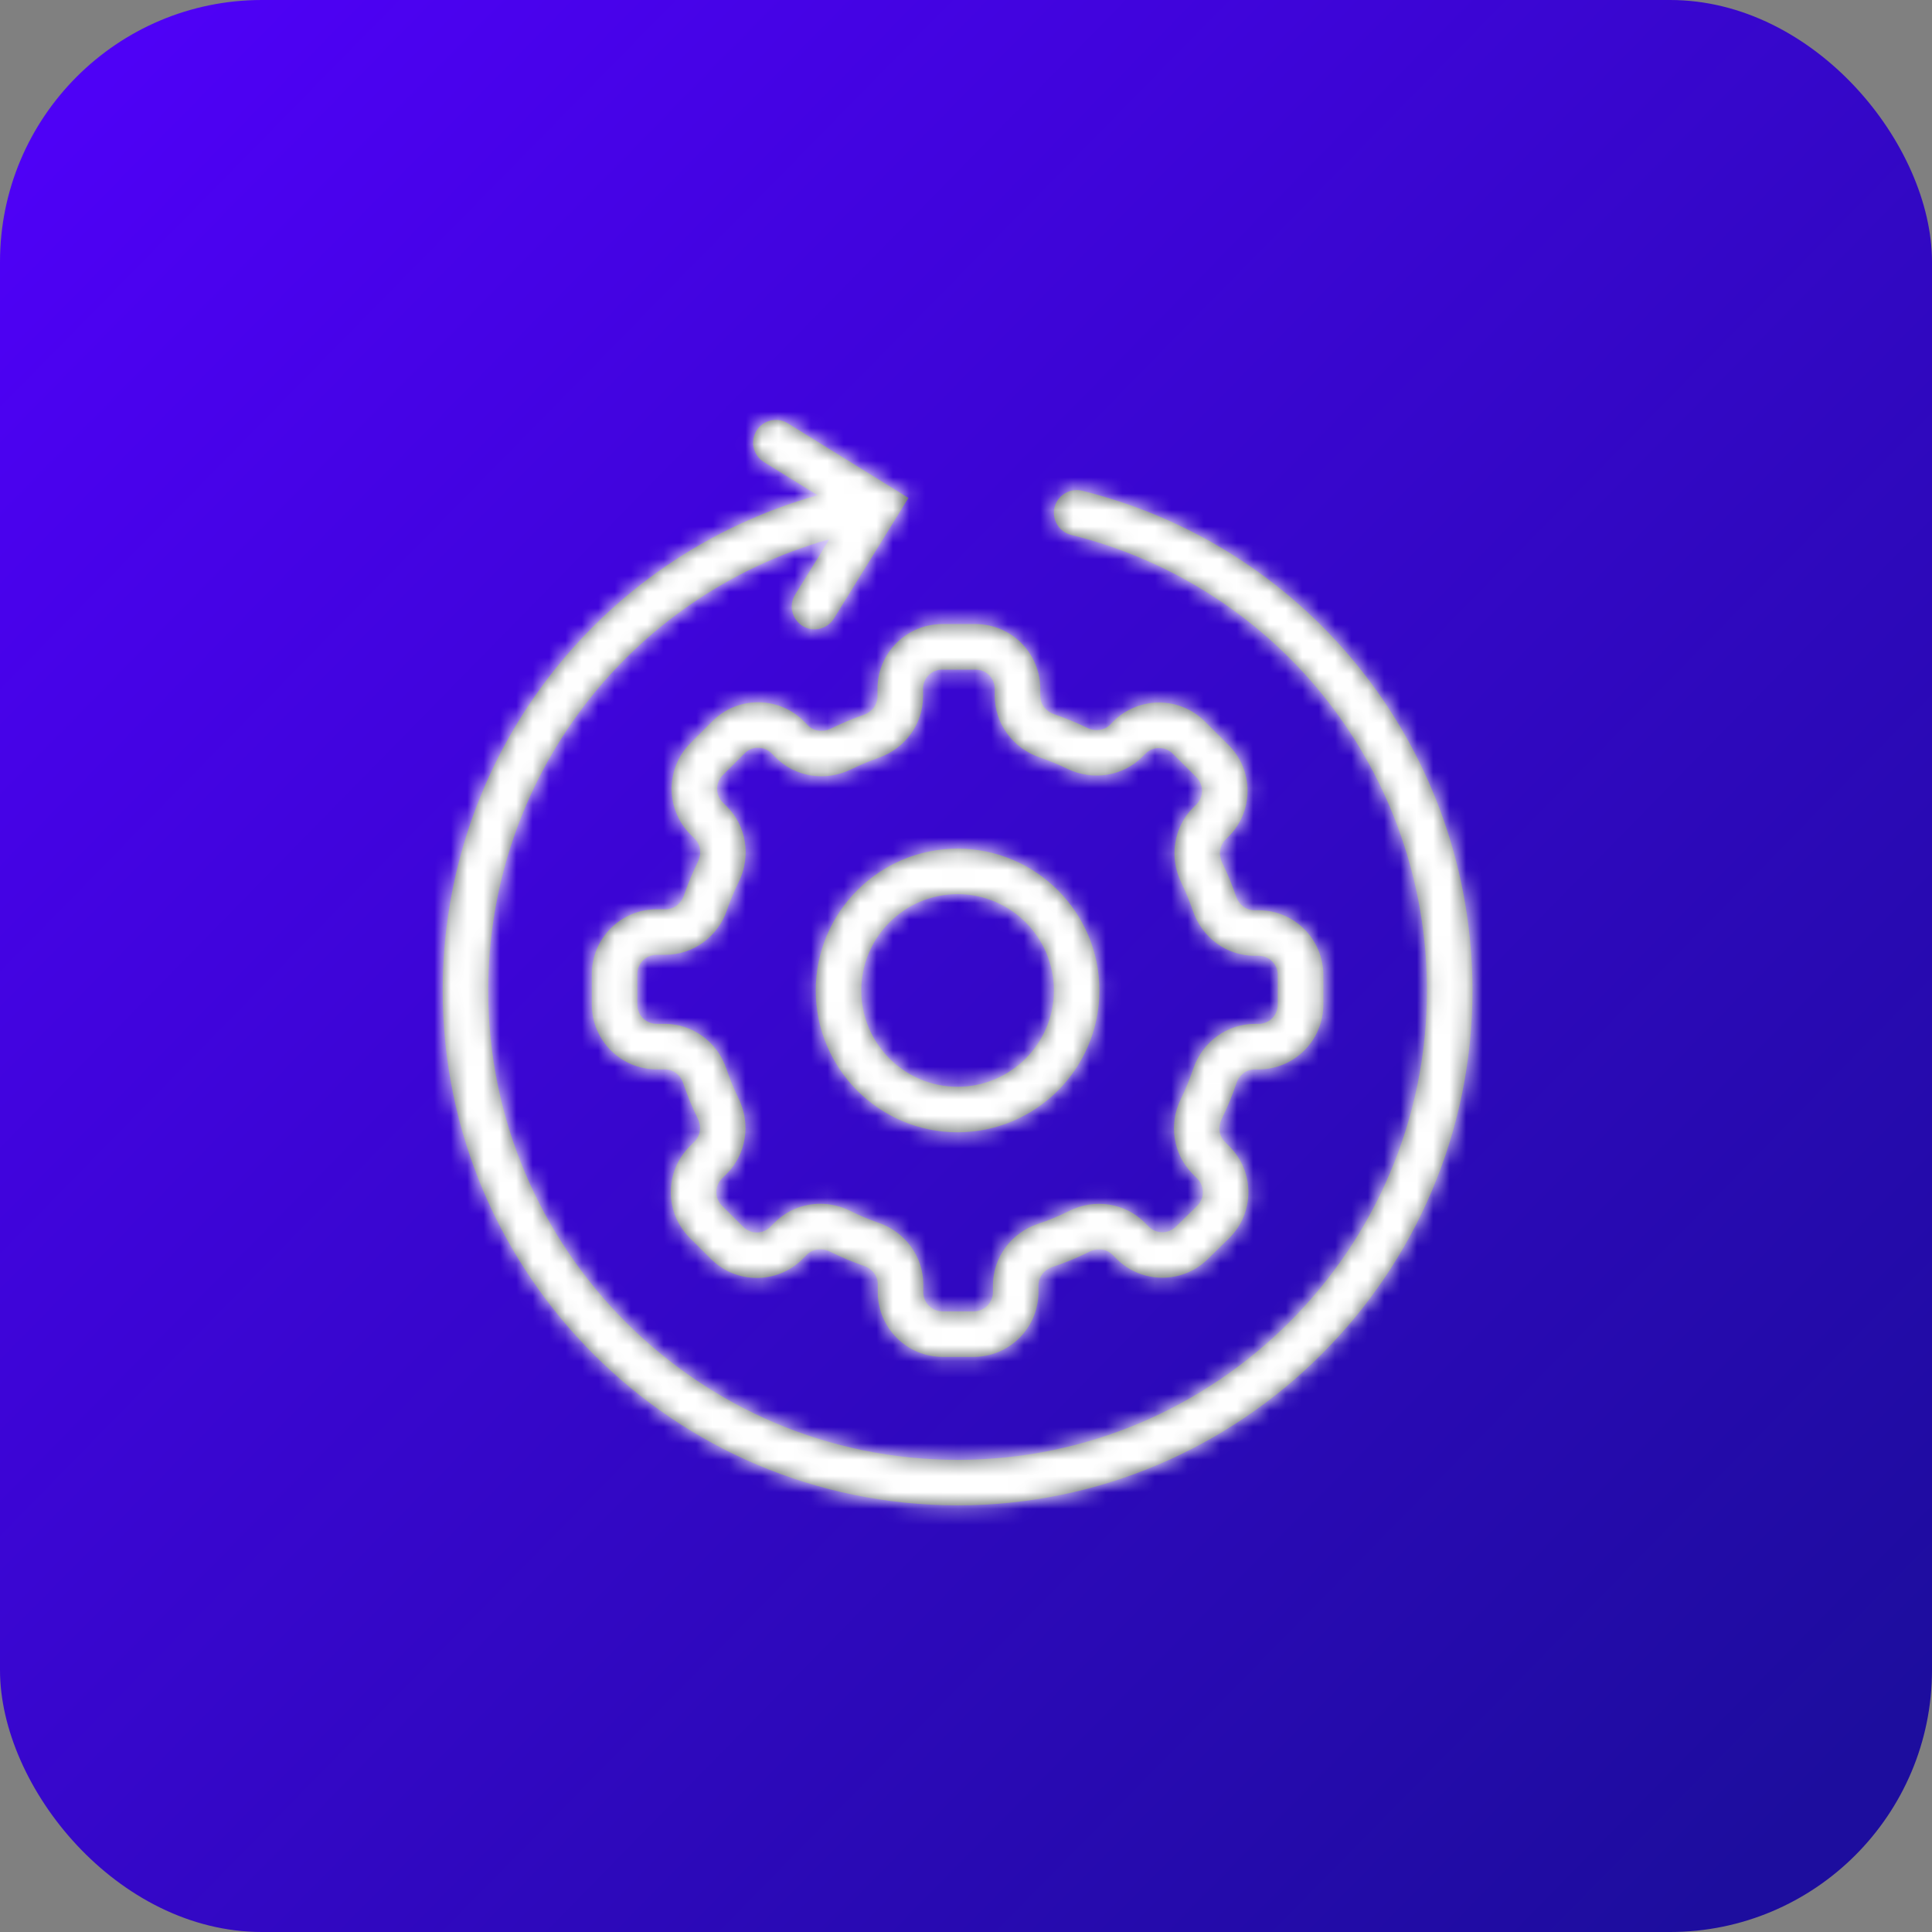 <?xml version="1.0" encoding="UTF-8"?>
<svg width="118px" height="118px" viewBox="0 0 118 118" version="1.1" xmlns="http://www.w3.org/2000/svg" xmlns:xlink="http://www.w3.org/1999/xlink">
    <rect x="0" y="0" width="118" height="118" fill="#808080" stroke="none"/>
    <title>🖼 Illu_Integration &amp; Migration</title>
    <defs>
        <linearGradient x1="0%" y1="0%" x2="94.135%" y2="92.329%" id="linearGradient-1">
            <stop stop-color="#5100FB" offset="0%"></stop>
            <stop stop-color="#1D0D9E" offset="100%"></stop>
        </linearGradient>
        <path d="M31.447,26.184 C36.225,26.184 40.11,30.069 40.11,34.845 C40.11,39.623 36.225,43.509 31.447,43.509 C26.671,43.509 22.785,39.623 22.785,34.845 C22.785,30.069 26.671,26.184 31.447,26.184 Z M31.447,28.963 C28.204,28.963 25.565,31.602 25.565,34.845 C25.565,38.089 28.204,40.729 31.447,40.729 C34.691,40.729 37.331,38.089 37.331,34.845 C37.331,31.602 34.691,28.963 31.447,28.963 Z M23.064,47.875 C23.682,47.875 24.309,48.019 24.894,48.309 C25.457,48.59 26.045,48.836 26.642,49.044 C28.264,49.608 29.353,51.115 29.353,52.792 L29.353,53.273 C29.353,53.919 29.879,54.446 30.525,54.446 L32.436,54.446 C33.082,54.446 33.607,53.919 33.607,53.273 L33.607,52.862 C33.607,51.163 34.713,49.653 36.359,49.101 C37.013,48.883 37.655,48.616 38.269,48.31 C39.827,47.534 41.678,47.824 42.877,49.025 L43.125,49.272 C43.576,49.725 44.317,49.728 44.773,49.28 L46.079,48.002 C46.304,47.782 46.428,47.486 46.429,47.171 C46.431,46.857 46.31,46.559 46.086,46.337 L45.807,46.055 C44.613,44.861 44.324,43.016 45.087,41.465 C45.376,40.874 45.629,40.26 45.84,39.635 C46.392,37.992 47.904,36.887 49.601,36.887 L49.834,36.887 C50.48,36.887 51.005,36.361 51.005,35.715 L51.005,33.898 C51.005,33.253 50.48,32.727 49.834,32.727 L49.58,32.727 C47.89,32.727 46.379,31.626 45.822,29.988 C45.622,29.4 45.382,28.819 45.111,28.262 C44.355,26.711 44.646,24.867 45.837,23.679 L46.035,23.481 C46.256,23.26 46.378,22.966 46.378,22.653 C46.377,22.339 46.254,22.043 46.032,21.822 L44.584,20.378 C44.127,19.925 43.383,19.924 42.927,20.38 L42.731,20.576 C41.541,21.768 39.699,22.061 38.147,21.305 C37.598,21.038 37.028,20.805 36.454,20.608 C34.817,20.048 33.718,18.538 33.718,16.85 L33.718,16.418 C33.718,15.772 33.193,15.248 32.547,15.248 L30.508,15.248 C29.863,15.248 29.337,15.772 29.337,16.418 L29.337,16.889 C29.337,18.565 28.247,20.071 26.627,20.637 C26.054,20.837 25.49,21.075 24.949,21.34 C23.376,22.11 21.518,21.815 20.322,20.599 L20.1,20.373 C19.88,20.15 19.585,20.025 19.27,20.024 C18.975,20.003 18.66,20.143 18.436,20.367 L17.102,21.701 C16.881,21.922 16.76,22.217 16.76,22.531 C16.76,22.842 16.881,23.137 17.102,23.358 L17.361,23.616 C18.556,24.813 18.845,26.66 18.08,28.216 C17.805,28.775 17.563,29.355 17.361,29.945 C16.801,31.573 15.293,32.668 13.608,32.668 L13.061,32.668 C12.415,32.668 11.888,33.195 11.888,33.84 L11.888,35.712 C11.888,36.358 12.415,36.885 13.061,36.885 L13.568,36.885 C15.264,36.885 16.776,37.989 17.329,39.635 C17.537,40.255 17.787,40.863 18.073,41.445 C18.834,42.999 18.543,44.843 17.352,46.037 L17.053,46.334 C16.834,46.554 16.712,46.85 16.712,47.163 C16.713,47.477 16.835,47.771 17.056,47.991 L18.357,49.286 C18.814,49.742 19.556,49.742 20.012,49.286 L20.279,49.019 C21.029,48.269 22.034,47.875 23.064,47.875 M19.167,0.658 C19.571,0.006 20.43,-0.195 21.08,0.208 L21.08,0.208 L28.448,4.764 L23.892,12.131 C23.628,12.556 23.173,12.79 22.708,12.79 C22.459,12.79 22.206,12.723 21.978,12.581 C21.326,12.177 21.123,11.321 21.528,10.668 L21.528,10.668 L23.622,7.284 C11.31,10.766 2.78,21.956 2.78,34.846 C2.78,50.653 15.64,63.515 31.447,63.515 C47.255,63.515 60.116,50.653 60.116,34.846 C60.116,21.643 51.18,10.202 38.386,7.022 C37.64,6.838 37.186,6.084 37.371,5.338 C37.556,4.593 38.312,4.147 39.056,4.325 C53.092,7.813 62.895,20.363 62.895,34.846 C62.895,52.186 48.787,66.294 31.447,66.294 C14.107,66.294 0.001,52.186 0.001,34.846 C0.001,20.693 9.374,8.409 22.901,4.6 L22.901,4.6 L19.618,2.571 C18.965,2.167 18.764,1.311 19.167,0.658 Z M32.547,12.468 C34.726,12.468 36.497,14.24 36.497,16.418 L36.497,16.85 C36.497,17.357 36.834,17.799 37.354,17.977 C38.034,18.21 38.711,18.49 39.363,18.805 C39.856,19.046 40.408,18.969 40.765,18.612 L40.96,18.416 C42.502,16.876 45.006,16.875 46.545,18.411 L47.994,19.854 C48.743,20.599 49.156,21.593 49.157,22.65 C49.157,23.707 48.746,24.7 48,25.446 L47.802,25.644 C47.444,26.002 47.369,26.551 47.609,27.046 C47.932,27.706 48.215,28.394 48.453,29.09 C48.629,29.611 49.072,29.947 49.58,29.947 L49.834,29.947 C52.013,29.947 53.785,31.719 53.785,33.898 L53.785,35.715 C53.785,37.894 52.013,39.667 49.834,39.667 L49.601,39.667 C49.091,39.667 48.649,40.002 48.474,40.521 C48.225,41.262 47.925,41.992 47.581,42.691 C47.338,43.183 47.415,43.733 47.773,44.091 L48.052,44.372 C48.803,45.123 49.214,46.122 49.209,47.185 C49.204,48.248 48.783,49.243 48.023,49.988 L46.717,51.266 C45.177,52.777 42.683,52.764 41.158,51.237 L40.912,50.991 C40.551,50.628 39.999,50.557 39.507,50.799 C38.781,51.162 38.016,51.479 37.24,51.736 C36.723,51.91 36.386,52.353 36.386,52.862 L36.386,53.273 C36.386,55.452 34.615,57.225 32.436,57.225 L30.525,57.225 C28.346,57.225 26.574,55.452 26.574,53.273 L26.574,52.792 C26.574,52.289 26.242,51.847 25.728,51.668 C25.022,51.423 24.323,51.13 23.656,50.798 C23.158,50.551 22.605,50.626 22.244,50.984 L21.977,51.251 C20.439,52.786 17.936,52.788 16.396,51.256 L15.095,49.961 C14.348,49.216 13.934,48.224 13.932,47.167 C13.931,46.109 14.342,45.117 15.088,44.368 L15.387,44.071 C15.743,43.713 15.819,43.162 15.578,42.67 C15.24,41.981 14.941,41.256 14.694,40.521 C14.519,40 14.077,39.664 13.568,39.664 L13.061,39.664 C10.882,39.664 9.109,37.891 9.109,35.712 L9.109,33.84 C9.109,31.661 10.882,29.889 13.061,29.889 L13.608,29.889 C14.114,29.889 14.556,29.554 14.734,29.039 C14.973,28.341 15.261,27.652 15.586,26.99 C15.829,26.493 15.754,25.941 15.394,25.581 L15.137,25.323 C13.597,23.783 13.597,21.276 15.137,19.736 L16.471,18.402 C17.217,17.656 18.21,17.245 19.264,17.245 C19.27,17.245 19.274,17.245 19.28,17.246 C20.343,17.25 21.336,17.668 22.081,18.426 L22.304,18.652 C22.663,19.018 23.221,19.091 23.722,18.846 C24.363,18.531 25.033,18.251 25.711,18.013 C26.225,17.834 26.557,17.392 26.557,16.889 L26.557,16.418 C26.557,14.24 28.33,12.468 30.508,12.468 L32.547,12.468 Z" id="path-2"></path>
    </defs>
    <g id="🎚Subpage-Cobol" stroke="none" stroke-width="1" fill="none" fill-rule="evenodd">
        <g id="frobese-CoK" transform="translate(-222, -2241)">
            <g id="02-–-Beratung" transform="translate(0, 1086)">
                <g id="03-–-Beratung" transform="translate(812, 1111) scale(-1, 1) translate(-812, -1111) translate(184, 778)">
                    <g id="🎛-4-Integration-+-Migration" transform="translate(1159.5, 464) scale(-1, 1) translate(-1159.5, -464) translate(1063, 377)">
                        <g id="🖼-Illu_Integration-&amp;-Migration" transform="translate(38, 0)">
                            <g id="Mask" fill="url(#linearGradient-1)">
                                <rect x="0" y="0" width="118" height="118" rx="16"></rect>
                            </g>
                            <g id="🎚-Icononly" transform="translate(7, 7)">
                                <rect x="0" y="0" width="104" height="104" rx="16"></rect>
                                <g id="Group" transform="translate(11.7, 11.7)">
                                    <g id="Icon" transform="translate(8.338, 6.948)">
                                        <mask id="mask-3" fill="white">
                                            <use xlink:href="#path-2"></use>
                                        </mask>
                                        <use id="Mask" fill="#4F5557" xlink:href="#path-2"></use>
                                        <g id="Group" mask="url(#mask-3)">
                                            <g transform="translate(-8.338, -6.948)" id="🎚-bg-color/blue">
                                                <rect id="🎚-Filled" fill="#FFFFFF" x="0" y="0" width="80.6" height="80.6"></rect>
                                            </g>
                                        </g>
                                    </g>
                                </g>
                            </g>
                        </g>
                    </g>
                </g>
            </g>
        </g>
    </g>
</svg>